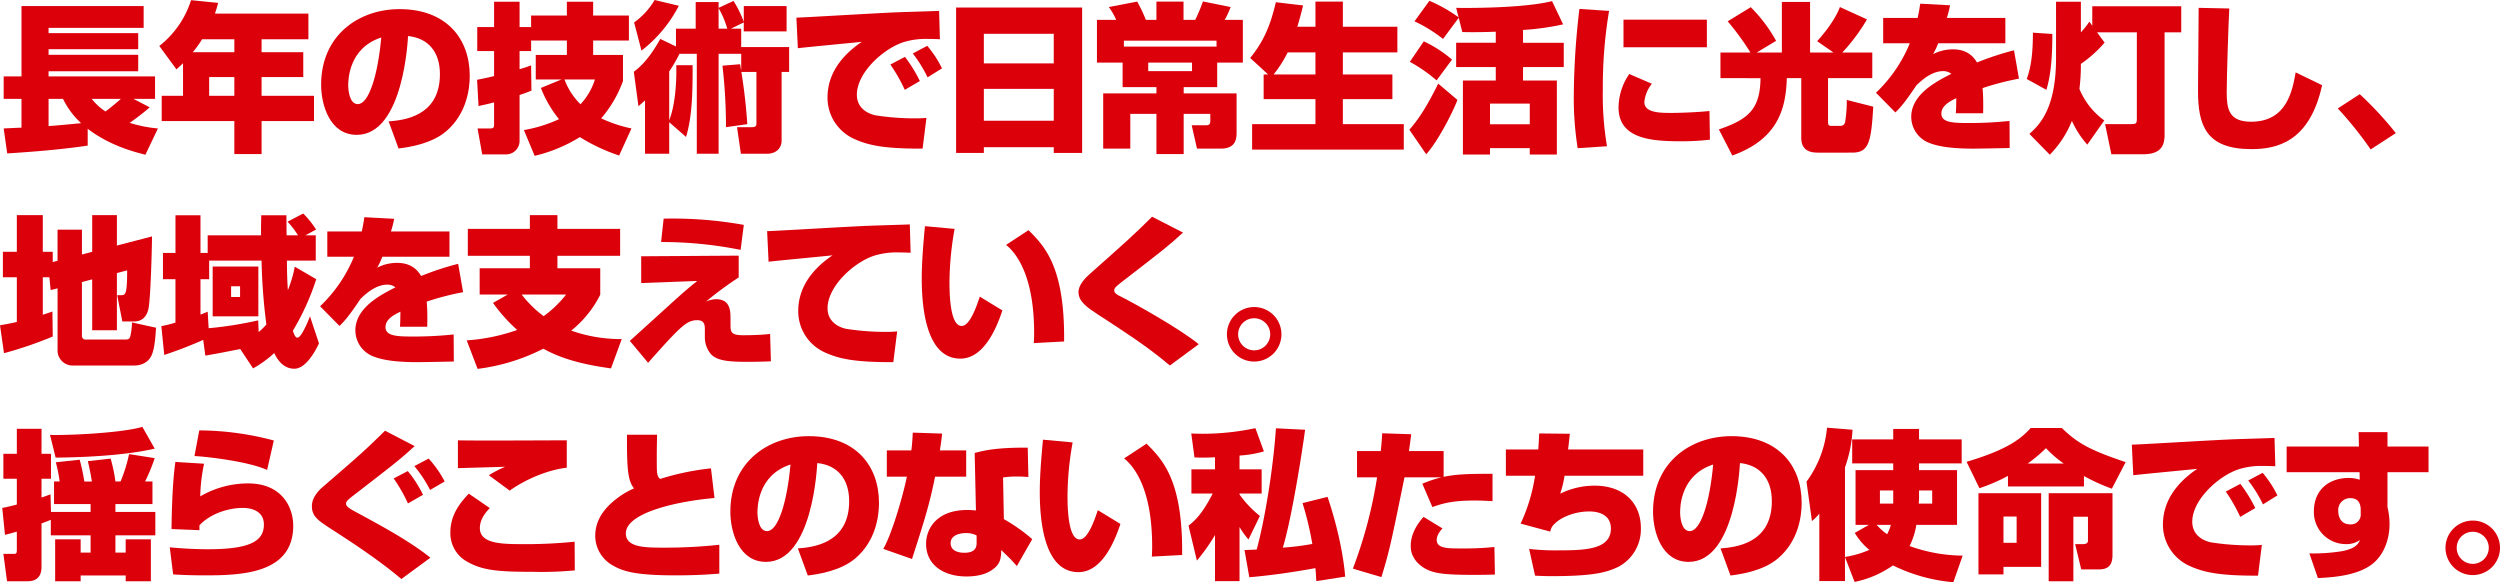 <svg xmlns="http://www.w3.org/2000/svg" xmlns:xlink="http://www.w3.org/1999/xlink" width="833" height="194" viewBox="0 0 833 194"><defs><clipPath id="a"><rect width="833" height="194" fill="#dc000b"/></clipPath></defs><g clip-path="url(#a)"><path d="M.966,42.368c1.442-.053,4.061-.212,5.93-.266V32.5H.966V25.025H6.9V1.6H47.6V8.855H15.924v1.761H45.788v5.337H15.924V17.82H45.788v5.5H15.924v1.709H51.4V32.5H44.184l5.449,2.829A76.958,76.958,0,0,1,42.956,40.5a43.647,43.647,0,0,0,9.4,1.868L48.19,51.122c-3.472-.855-11.966-3.041-19.231-8.646V48.08c-8.921,1.333-17.842,2.026-26.818,2.613ZM15.924,32.5v9.073c2.4-.16,5.823-.48,10.845-.962A27.093,27.093,0,0,1,20.731,32.5Zm14.371,0a19.237,19.237,0,0,0,4.595,4.215c1.068-.8,3.42-2.667,5.129-4.215Z" transform="translate(0.262 0.432)" fill="#dc000b"/><path d="M49.643,21.07c-.909.854-1.337,1.281-2.191,2.026l-5.716-7.79A31.273,31.273,0,0,0,52.313.042L61.341.95c-.267,1.014-.427,1.707-1.067,3.575H91.419v8.538h-15.6v4.323h13.89v8.272H75.819V31.9H93.287v8.432H75.819V51.327h-9.08V40.334h-24.2V31.9h7.105Zm17.1-3.683V13.064H56a35.678,35.678,0,0,1-3.1,4.323ZM58.35,31.9h8.388V25.659H58.35Z" transform="translate(11.341 0.011)" fill="#dc000b"/><path d="M106.626,39.8c4.647-.373,17.095-1.441,17.095-15.742,0-7.418-3.9-12.009-10.63-12.7-.053.906-1.443,32.927-17.095,32.927-8.976,0-11.861-9.979-11.861-16.7,0-16.543,12.608-25.19,26.124-25.19,15.439,0,23.4,9.659,23.4,22.254,0,4.43-1.07,12.543-7.693,18.305-5.129,4.537-13.463,5.55-16.028,5.871ZM93.163,27.8c0,1.334.32,6.244,3.206,6.244,3.632,0,6.677-9.552,7.8-22.2-11,3.576-11,14.409-11,15.958" transform="translate(22.862 0.648)" fill="#dc000b"/><path d="M143,13.377V16.9h-3.847V22.93c1.442-.427,2.3-.694,3.847-1.281l.107,8.43c-1.657.64-2.565,1.015-3.954,1.442V46.678a4.488,4.488,0,0,1-4.541,4.643h-7.906l-1.549-8.646h4.221c.855,0,1.282-.159,1.282-1.226V33.977c-1.549.428-2.939.748-5.182,1.228L125,26.452c1.389-.267,2.831-.534,5.663-1.227V16.9h-5.61v-8h5.61V.463h8.494V8.895H143V5.052h11.912V.463h8.762V5.052h11.912v8.325H163.675v4.8h9.936v8.7a39.821,39.821,0,0,1-7.265,12.435,45.735,45.735,0,0,0,10.1,3.362l-4.114,9.02a60.916,60.916,0,0,1-13.089-6.137A50.75,50.75,0,0,1,144.176,51.8l-3.58-8.593a46.121,46.121,0,0,0,11.7-3.628,38.033,38.033,0,0,1-6.037-10.406l6.891-2.829h-8.6V18.18h10.365v-4.8Zm11.111,12.968a22.938,22.938,0,0,0,5.343,8.273,21.377,21.377,0,0,0,4.807-8.273Z" transform="translate(33.965 0.125)" fill="#dc000b"/><path d="M194.315,2.616,199.284.321a33.9,33.9,0,0,1,3.42,6.991V2.029h14.264v8.433H202.7V7.473l-4.276,2.081h3.42v6.137h15.973v8.272h-2.51V46.8c0,2.991-2.3,4.43-4.807,4.43h-8.762l-1.282-8.859h4.967c1.5,0,1.5-.746,1.5-1.281V23.963H201.9c.7,4.323,1.5,10.193,1.978,17.4l-7.105,1.013A175.765,175.765,0,0,0,195.6,21.882l5.877-.48c.107.48.214,1.441.374,2.081V17.933h-7.532v33.3H187.05v-33.3h-5.77a48.421,48.421,0,0,1-3.418,5.869V40.079c1.976-5.016,2.51-12.648,2.35-18.357h5.449c0,8.912-.107,17.025-2.19,23.908l-5.61-4.91V51.232H169.8V33.461c-.855.747-1.122,1.015-2.191,1.922l-1.549-11.474c4.114-2.988,7-7.685,8.814-10.941l5.236,2.509V9.554h6.571V.695h7.639ZM166.162,7.473A24.157,24.157,0,0,0,173,0l8.067,1.922A44.944,44.944,0,0,1,168.62,16.865Zm28.154,2.081H197.2a30.116,30.116,0,0,0-2.886-6.831Z" transform="translate(45.122)" fill="#dc000b"/><path d="M256.477,12.3c-1.174-.053-2.617-.107-4.006-.107a25.492,25.492,0,0,0-7.908,1.015c-6.892,2.133-15.758,10.246-15.758,17.557,0,5.282,4.914,6.618,6.2,6.884a84.211,84.211,0,0,0,13.249,1.014,35.19,35.19,0,0,0,3.739-.16l-1.283,10.246c-12.874.053-18.056-1.119-22.6-3.148a15.039,15.039,0,0,1-9.083-13.875c0-5.124,1.978-12.168,11.432-18.571-3.365.374-18.27,1.761-21.314,2.133L208.665,5.1c2.137,0,29.114-1.654,34.616-1.814,1.282-.053,12.075-.374,12.928-.427Zm-11.7,16.863a54.5,54.5,0,0,0-4.808-8.43l4.862-2.562a47.131,47.131,0,0,1,4.967,8.058ZM252.364,25a43.751,43.751,0,0,0-4.915-7.952l4.808-2.561a35.951,35.951,0,0,1,4.914,7.523Z" transform="translate(56.7 0.773)" fill="#dc000b"/><path d="M283.039,48.51H259.748v1.921h-9.242V1.975h41.989V50.431h-9.455ZM259.748,20.6h23.29V10.728h-23.29Zm23.292,8.484h-23.29V39.7h23.29Z" transform="translate(68.07 0.534)" fill="#dc000b"/><path d="M295.955,20.765h-8.549V6.515h6.411a21.968,21.968,0,0,0-2.456-4.269L300.815.432A47.947,47.947,0,0,1,303.7,6.515h3.525V.432h9.029V6.515h3.9A55.231,55.231,0,0,0,322.719.379l9.24,1.868a31.824,31.824,0,0,1-1.975,4.269h6.037v14.25h-8.549v8.164H316.309v2.082h17.629v12.86c0,1.869,0,5.55-5.236,5.55h-7.96l-1.763-7.79h4.648c.748,0,1.548,0,1.548-1.389v-2.4h-8.867V51.236h-9.083V37.842H298.52v11.58H289.49V31.011h17.736V28.929H295.955Zm31.3-7.313H296.382v1.975h30.878ZM304.5,23.592h14.585V20.764H304.5Z" transform="translate(78.096 0.102)" fill="#dc000b"/><path d="M333.536,24.7l-5.983-5.5c4.329-5.282,6.731-10.674,8.549-18.571L345.184,1.7c-.535,2.134-1.07,4.322-1.924,7.1H349.3V.421h9.136V8.8H376.6v8.54H358.433V24.7h16.506v8.218H358.433v8.325h20.3v8.485H328.2V41.246h21.1V32.921H332.042V24.7Zm15.761,0V17.338h-9.243a39.924,39.924,0,0,1-4.7,7.365Z" transform="translate(89.006 0.114)" fill="#dc000b"/><path d="M385.286,33.244c-1.655,4.375-6.678,14.036-10.417,18.092l-5.61-8.166c3.151-3.575,5.93-7.9,9.616-15.368ZM374.068,13.712a41.518,41.518,0,0,1,9.4,6.084l-5.13,6.938a50.068,50.068,0,0,0-8.921-6.191Zm23.986-3.2c-5.983.213-9.4.16-11.165.107l-1.176-4.75-5.234,7.044a48.562,48.562,0,0,0-9.51-5.869L375.938.211a49.192,49.192,0,0,1,9.722,5.5l-.8-3.148c2.779.053,22.063.213,31.946-2.241l3.687,7.738a86.244,86.244,0,0,1-13.354,1.866v4.271h13.568V22.3H407.137v4.482h11.271V51.443h-9.028V49.307H396.132v2.136H387.1V26.787h10.951V22.3h-13.2V14.193h13.2Zm-1.923,30.847h13.249V34.473H396.132Z" transform="translate(100.338 0.057)" fill="#dc000b"/><path d="M424.1,2.994a152.1,152.1,0,0,0-2.084,26.1,101.39,101.39,0,0,0,1.39,19l-9.776.64A107.772,107.772,0,0,1,412.344,30.9a253.047,253.047,0,0,1,1.869-28.553Zm14.264,24.283a11.342,11.342,0,0,0-2.512,6.083c0,3.628,5.289,3.628,9.083,3.628,3.365,0,9.3-.267,12.608-.64l.16,9.554a79.2,79.2,0,0,1-9.67.534c-9.722,0-20.781-.747-20.781-11.261a19.857,19.857,0,0,1,3.58-11.153Zm18.323-12.168H428.9V5.928h27.78Z" transform="translate(112.046 0.636)" fill="#dc000b"/><path d="M460.874,17.368a87.267,87.267,0,0,0-7.586-10.406l7.693-4.7a49.451,49.451,0,0,1,8.442,11.208l-6.464,3.9h8.386V.5h9.4V17.368h7.8l-5.448-3.79c3.043-3.308,6.249-7.738,7.585-11.368l9.028,4.11a62.41,62.41,0,0,1-8.227,11.048h9.991v8.538H486.73V40.475c0,.642,0,1.335,1.068,1.335h3.1a1.554,1.554,0,0,0,1.549-1.389,46.4,46.4,0,0,0,.534-7.257l8.816,2.241c-.694,11.953-1.5,15.316-7.052,15.316H483.685c-1.816,0-5.877,0-5.877-4.909V25.907H473c-.322,9.606-2.51,20.173-18.164,25.777l-4.487-8.7c10.043-3.415,13.73-6.884,13.888-17.077H450.884V17.368Z" transform="translate(122.373 0.137)" fill="#dc000b"/><path d="M516.2,1.5a34.2,34.2,0,0,1-1.07,4.215h19.5v8.433H512.243a22.108,22.108,0,0,1-1.71,3.63,14.711,14.711,0,0,1,6.411-1.6c2.19,0,5.875.32,8.227,4.377A97.131,97.131,0,0,1,537.511,16.5l1.655,9.446a90.648,90.648,0,0,0-12.126,3.149c.214,2.508.214,4.749.214,5.657,0,1.121,0,1.921-.053,2.721h-9.081c.107-1.174.107-1.707.16-5.017-2.136,1.014-4.969,2.509-4.969,5.124,0,2.988,3.74,3.148,9.188,3.148a126.655,126.655,0,0,0,13.516-.694l.053,9.02c-4.38.107-11.164.213-12.019.213-7,0-11.485-.64-14.691-1.869a9.33,9.33,0,0,1-6.09-8.7c0-7.418,8.067-11.688,13.356-14.356a4.327,4.327,0,0,0-2.725-.907c-4.059,0-7.585,3.468-8.921,4.75-2.724,4.055-4.7,6.831-7,9.019l-6.464-6.563a47.574,47.574,0,0,0,11.273-16.491h-8.869V5.716h11.488c.374-1.706.587-2.935.855-4.749Z" transform="translate(133.558 0.261)" fill="#dc000b"/><path d="M539.553,11.189c0,10.993-1.07,15.423-1.976,18.624l-6.571-3.628c1.816-4.8,2.03-10.247,2.083-15.423Zm14.9-.534,2.512,3.415a41.069,41.069,0,0,1-7.908,7.1,62.7,62.7,0,0,1-.481,8.325,24.4,24.4,0,0,0,8.282,10.514L551.2,48.065a30.79,30.79,0,0,1-5.128-7.9A34.124,34.124,0,0,1,538.7,51.428l-6.785-6.938c3.153-2.883,8.869-8.113,8.869-25.19V.463h8.28V10.656a27.806,27.806,0,0,0,2.831-3.575l.963,1.386V1.956H582.5v8.7H576.95V44.491c0,2.933-.375,6.778-7.106,6.778H559.212L557.13,41.234h8.226c2.351,0,2.351-.16,2.351-2.348V10.656Z" transform="translate(144.289 0.125)" fill="#dc000b"/><path d="M586.311,2.271c-.267,4.538-.856,22.894-.856,27.964,0,5.55.749,9.766,8.121,9.766,11.752,0,13.73-10.032,14.851-16.435l8.814,4.269c-4.167,19-15.172,21.293-23.559,21.293-15.013,0-17.789-7.738-17.789-19.373,0-4.377.214-23.749.214-27.7Z" transform="translate(156.487 0.557)" fill="#dc000b"/><path d="M623.467,43.112A123.359,123.359,0,0,0,612.516,29.45l7.319-4.749a116.5,116.5,0,0,1,12.02,12.967Z" transform="translate(166.438 6.68)" fill="#dc000b"/><path d="M16.455,77.128H14.262V89.614c.642-.213.911-.267,3.206-1.067l.108,8.325a130.347,130.347,0,0,1-16.24,5.55L0,93.137c1.656-.32,3.418-.587,5.608-1.121V77.128H.962V68.641H5.609V56.421h8.653v12.22h3.314v3.416l1.6-.427V61.277H27.3v8.272l3.42-.907V56.421h8.229v10.14l11.7-3.043c0,3.683-.481,20.973-1.175,24.068-.908,4.27-4,4.27-4.914,4.27H40.76L39.052,83.1h1.175c1.549,0,2.138,0,2.138-8.272l-3.418.907V94.791H30.717V77.821l-3.42.907V96.605a1.212,1.212,0,0,0,1.391,1.282H41.3c1.549,0,1.869-.16,2.138-1.175a21.551,21.551,0,0,0,.533-4.535l8.016,1.761c-.27,4.857-.7,7.365-1.445,9.125-1.549,3.469-5.181,3.469-5.877,3.469H24.308a5,5,0,0,1-5.128-5.23V80.809l-2.3.587Z" transform="translate(0 15.257)" fill="#dc000b"/><path d="M56.222,98.107a138.684,138.684,0,0,1-12.982,5.017l-.963-9.607a39.41,39.41,0,0,0,4.7-1.174V77.882H42.812V69.128H46.98V56.588h8.332v12.54h2.4V63.259H75.506c-.053-1.6,0-3.2.053-6.671h8.388c0,1.441.053,6.189.053,6.671h3.792a26.884,26.884,0,0,0-3.472-4.537L89.556,56a32.248,32.248,0,0,1,4.274,5.337l-3.525,1.922h3.418v8.432H84.108c.053,4.856.107,6.4.32,9.872a41.406,41.406,0,0,0,2.3-7.845l7.159,4.163a82.268,82.268,0,0,1-7.8,17.184c.588,1.707.961,2.3,1.549,2.3,1.228,0,3.313-4.911,4.167-7.1l2.991,9.019c-.8,1.655-4.059,8.433-8.227,8.433-4.114,0-6.09-3.95-6.678-5.23a36.521,36.521,0,0,1-7.052,5.124l-4.274-6.458c-6.518,1.281-7.212,1.441-11.645,2.188ZM74.7,95.492a23.071,23.071,0,0,0,2.565-2.509,192.711,192.711,0,0,1-1.6-21.292H58.2v6.191H55.312V89.675c.481-.16.748-.267,2.4-.96l.32,5.5A123.965,123.965,0,0,0,74.545,91.6Zm-.107-5.23H59.372v-16.6H74.6Zm-9.081-6.456h2.992V80.231H65.517Z" transform="translate(11.488 15.143)" fill="#dc000b"/><path d="M108.546,57.5a34.429,34.429,0,0,1-1.068,4.215h19.5v8.433H104.594a22,22,0,0,1-1.709,3.63,14.707,14.707,0,0,1,6.41-1.6c2.191,0,5.877.32,8.228,4.377a97.2,97.2,0,0,1,12.34-4.056l1.656,9.446a90.65,90.65,0,0,0-12.127,3.149c.214,2.508.214,4.749.214,5.657,0,1.121,0,1.921-.053,2.721h-9.08c.107-1.174.107-1.707.16-5.017-2.138,1.014-4.97,2.509-4.97,5.124,0,2.988,3.74,3.148,9.19,3.148a126.675,126.675,0,0,0,13.516-.694l.053,9.02c-4.38.107-11.165.213-12.019.213-7,0-11.486-.64-14.692-1.869a9.33,9.33,0,0,1-6.09-8.7c0-7.418,8.068-11.688,13.356-14.356a4.324,4.324,0,0,0-2.724-.907c-4.061,0-7.586,3.468-8.921,4.75-2.725,4.055-4.7,6.831-7,9.019L83.866,86.64A47.574,47.574,0,0,0,95.137,70.149H86.27V61.716H97.756c.374-1.706.588-2.935.855-4.749Z" transform="translate(22.789 15.405)" fill="#dc000b"/><path d="M135.952,82.89H126.6V74.138h16.722V69.976H122.65V61.01h20.674V56.421h9.187V61.01H173.4v8.967H152.511v4.162h14.265v8.805a35.818,35.818,0,0,1-9.67,11.955,49.463,49.463,0,0,0,16.829,2.829l-3.58,9.766c-7.693-1.068-15.652-2.721-22.544-6.564a66.091,66.091,0,0,1-21.9,6.724l-3.632-9.5a62.832,62.832,0,0,0,16.826-3.47,54.539,54.539,0,0,1-8.067-9.019Zm4.647,0a37.71,37.71,0,0,0,7.319,7.2,37.379,37.379,0,0,0,7.479-7.2Z" transform="translate(33.226 15.257)" fill="#dc000b"/><path d="M201.293,69.677v7.258a116.478,116.478,0,0,0-10.9,8.057,8.482,8.482,0,0,1,3.365-.8c4.648,0,4.808,3.79,4.808,6.351V92.3c0,2.829,0,3.9,4.38,3.9.588,0,4.915,0,8.814-.427l.267,9.125c-1.763.053-4.326.16-7.531.16-5.771,0-10.685-.16-12.715-2.881a8.8,8.8,0,0,1-1.764-5.282V94.332c0-1.389-.053-3.149-2.51-3.149-3.525,0-5.556,1.974-16.4,14.2l-6.09-7.311c2.831-2.508,15.279-13.875,17.842-16.116,2.084-1.814,3.472-2.936,4.648-3.843l-18.7.694V69.891Zm.641-1.922a133.4,133.4,0,0,0-26.5-2.616l.855-7.79A134.515,134.515,0,0,1,203,59.43Z" transform="translate(44.84 15.503)" fill="#dc000b"/><path d="M248.8,68.3c-1.175-.053-2.617-.107-4.006-.107a25.479,25.479,0,0,0-7.906,1.015C230,71.345,221.131,79.457,221.131,86.768c0,5.282,4.915,6.618,6.2,6.884a84.246,84.246,0,0,0,13.249,1.014,35.188,35.188,0,0,0,3.74-.16l-1.282,10.246c-12.875.053-18.057-1.119-22.6-3.148a15.041,15.041,0,0,1-9.08-13.875c0-5.124,1.975-12.168,11.432-18.571-3.366.374-18.27,1.761-21.315,2.134L200.991,61.1c2.138,0,29.116-1.654,34.619-1.814,1.282-.053,12.073-.374,12.927-.427Z" transform="translate(54.615 15.916)" fill="#dc000b"/><path d="M252.452,60.226a103.344,103.344,0,0,0-1.71,17.61c0,4.269.214,14.729,4.062,14.729,2.509,0,4.647-5.5,6.036-9.766l7.534,4.59c-1.5,4.482-5.664,16.063-14,16.063-11.805,0-12.874-18.252-12.874-26.791,0-5.55.588-12.275,1.068-17.344Zm26.391,38.05c.053-.96.107-1.921.107-3.415,0-18.2-5.449-26.2-9.35-29.3l7.479-4.91c5.343,5.337,12.127,12.168,11.86,37.09Z" transform="translate(65.623 16.041)" fill="#dc000b"/><path d="M313.02,106.418c-7.16-6.083-14.959-11.153-23.933-16.97-3.42-2.241-6.518-4.27-6.518-7.471,0-2.562,2.456-4.91,3.846-6.137,12.928-11.474,14.371-12.754,20.675-19l10.31,5.282c-5.289,4.8-5.877,5.23-20.94,16.863-1.817,1.442-1.978,1.815-1.978,2.4,0,.907.8,1.387,2.243,2.082,4.541,2.293,19.66,10.726,25.91,15.848Z" transform="translate(76.782 15.371)" fill="#dc000b"/><path d="M339.624,89.605a9.082,9.082,0,1,1-9.083-9.072,9.071,9.071,0,0,1,9.083,9.072m-14.425,0a5.343,5.343,0,1,0,5.343-5.336,5.321,5.321,0,0,0-5.343,5.336" transform="translate(87.35 21.777)" fill="#dc000b"/><path d="M16.774,142.912c-.481.213-1.761.747-3.1,1.227V158.6c0,4.8-3.58,4.8-4.967,4.8H2.191L.963,154.279H4.274c.908,0,1.175-.053,1.175-1.335v-6.083c-2.351.694-2.886.8-3.953,1.067l-.908-8.967c1.122-.213,1.761-.32,4.861-1.121V129.25H.963v-8.325H5.45V112.6h8.227v8.325h3.151v8.325H13.676v6.244c.749-.267,1.23-.373,2.991-1.067l.16,5.871h13.2v-2.616H17.844v-7.525h1.869a45.638,45.638,0,0,0-1.282-6.4l7.96-.854a66.872,66.872,0,0,1,1.55,7.258H30.45c-.481-3.095-1.015-5.39-1.335-6.778l7.586-.854a50.331,50.331,0,0,1,1.6,7.631h1.709a50.946,50.946,0,0,0,2.831-9.125l8.547,1.334a60.347,60.347,0,0,1-3.206,7.791h2.458v7.525H38.3V140.3h13.3v7.791H38.3v5.764h3.418v-4.431H50.11V163.4H41.723v-1.921H26.712V163.4H18.218V149.421h8.494v4.431h3.312v-5.764H16.774Zm34.618-23.695c-9.829,2.241-22.864,2.881-33.014,2.988l-1.871-7.578c4.488.213,23.24-.48,30.772-2.669Z" transform="translate(0.16 30.275)" fill="#dc000b"/><path d="M55.915,123.983a57.7,57.7,0,0,0-1.282,10.887,31.6,31.6,0,0,1,15.974-4.323c11.058,0,15.011,7.738,15.011,14.089,0,15.744-16.615,16.545-29.063,16.545-1.6,0-6.3,0-10.951-.32l-1.122-9.02c6.785.64,11.538.64,12.715.64,13.836,0,18.644-2.615,18.644-8.218,0-4.749-4.487-5.55-7-5.55-5.4,0-11.325,2.3-14.477,5.817v1.6l-9.3-.375c.16-13.662.908-19.585,1.282-22.361Zm20.995,2.082c-6.356-2.883-20.14-4.43-24.2-4.643l1.6-8.538a98.031,98.031,0,0,1,24.842,3.363Z" transform="translate(12.087 30.525)" fill="#dc000b"/><path d="M111.53,162.384c-7.639-6.511-18.057-13.234-22.864-16.33-4.862-3.148-6.945-4.482-6.945-7.952,0-.96.16-3.415,3.685-6.458,12.556-10.833,13.943-12.06,20.674-18.678l9.884,5.122c-5.182,4.7-5.877,5.23-20.728,16.7-2.084,1.6-2.138,2.028-2.138,2.508,0,1.014,1.657,1.867,3.1,2.669,8.6,4.642,18.27,9.872,25,15.316Zm2.19-25.189a51.5,51.5,0,0,0-4.754-8.325l4.7-2.454a38.37,38.37,0,0,1,5.075,7.9Zm7.372-4.482a41.71,41.71,0,0,0-5.234-7.953l4.754-2.507a34.679,34.679,0,0,1,5.343,7.63Z" transform="translate(22.206 30.548)" fill="#dc000b"/><path d="M131.142,138.061c-1.123,1.175-3.313,3.522-3.313,6.671,0,4.8,6.144,5.337,13.142,5.337a163.309,163.309,0,0,0,18.431-.8l.053,9.552a116.59,116.59,0,0,1-13.836.481c-11.54,0-16.775-.428-21.9-3.309A10.8,10.8,0,0,1,118,146.174c0-6.031,3.418-10.034,6.144-12.915Zm25.642-13.449c-5.877.642-13.409,3.628-19.017,7.633l-6.945-5.124a37.874,37.874,0,0,1,5.448-2.829c-2.457.107-13.516.373-15.758.48v-9.285c5.769.16,31.091,0,36.272,0Z" transform="translate(32.064 31.229)" fill="#dc000b"/><path d="M176.572,114.016c-.053,2.349-.107,4.322-.107,6.991,0,5.444-.053,6.458.8,7.471.107.107.267.215.32.268a87.387,87.387,0,0,1,16.934-3.524L195.7,135.1c-13.249,1.175-29.542,5.07-29.542,11.795,0,4.7,6.357,4.749,12.661,4.749a168.334,168.334,0,0,0,18.483-.96v9.607c-3.153.267-7.693.587-14.531.587-13.783,0-17.682-1.387-21.155-3.416a11.329,11.329,0,0,1-5.663-9.659c0-2.562.588-7.044,6.144-11.687a27.462,27.462,0,0,1,6.785-4.218c-1.978-2.507-2.4-5.869-2.35-17.877Z" transform="translate(42.376 30.832)" fill="#dc000b"/><path d="M213.848,151.8c4.647-.373,17.095-1.441,17.095-15.742,0-7.418-3.9-12.009-10.63-12.7-.053.906-1.443,32.927-17.095,32.927-8.976,0-11.861-9.979-11.861-16.7,0-16.543,12.608-25.19,26.124-25.19,15.439,0,23.4,9.659,23.4,22.254,0,4.43-1.07,12.543-7.693,18.305-5.129,4.537-13.463,5.55-16.028,5.871ZM200.385,139.8c0,1.334.32,6.244,3.206,6.244,3.632,0,6.677-9.552,7.8-22.2-11,3.576-11,14.409-11,15.958" transform="translate(51.997 30.934)" fill="#dc000b"/><path d="M251.035,113.79c-.267,2.456-.481,3.843-.748,5.6h8.761v8.752H248.684c-1.709,8.433-3.151,13.449-7.693,27.431l-9.562-3.363c3.1-5.442,6.785-18.678,7.854-24.068h-6.678v-8.752h8.172c.32-2.508.374-4.109.481-5.924Zm28.74,14.462c-1.067-.053-1.975-.16-3.685-.16a28.654,28.654,0,0,0-4.754.32l.267,13.875a58.281,58.281,0,0,1,9.455,6.671l-5.129,8.965c-1.923-2.134-2.137-2.348-2.457-2.668-1.816-1.761-1.976-1.921-2.724-2.669-.107,2.349-.16,4.271-2.3,6.031-2.671,2.3-6.357,2.776-9.3,2.776-7.426,0-13.461-3.683-13.461-10.886,0-4.858,3.364-11.261,13.728-11.261a27.634,27.634,0,0,1,2.884.16l-.427-19.159c2.618-.694,6.945-1.868,17.682-1.762ZM262.52,147.732a7.47,7.47,0,0,0-3.525-.8c-1.976,0-5.129.64-5.129,3.363,0,3.2,3.954,3.2,4.595,3.2,2.137,0,4.059-.64,4.059-3.148Z" transform="translate(62.886 30.684)" fill="#dc000b"/><path d="M283.377,116.226a103.348,103.348,0,0,0-1.71,17.611c0,4.269.214,14.729,4.062,14.729,2.509,0,4.647-5.5,6.036-9.766l7.534,4.59c-1.5,4.482-5.664,16.063-14,16.063-11.805,0-12.874-18.252-12.874-26.791,0-5.55.588-12.275,1.068-17.344Zm26.391,38.05c.053-.96.107-1.921.107-3.415,0-18.2-5.449-26.2-9.35-29.3l7.479-4.91c5.342,5.337,12.127,12.168,11.86,37.09Z" transform="translate(74.026 31.184)" fill="#dc000b"/><path d="M320.219,122.007c-3.527.16-4.915.107-6.838.053l-1.068-8c1.122.053,2.243.107,3.792.107a84.785,84.785,0,0,0,17.577-1.868l2.831,7.738a37.131,37.131,0,0,1-8.12,1.387v4.59h7.372v8.058h-7.372v.32a34.556,34.556,0,0,0,6.785,7.151l-3.792,7.844a24.88,24.88,0,0,1-2.992-4.162v18.037h-8.173V147.891a61.919,61.919,0,0,1-6.036,8.537L311.4,144.795c1.923-1.547,4.433-3.628,8.067-10.726h-7.105V126.01h7.853Zm30.023-9.179c-1.282,9.607-4.754,30.686-7.426,39.277a86.794,86.794,0,0,0,9.83-1.227,104.778,104.778,0,0,0-3.259-13.609l8.334-2.081c1.764,5.124,5.022,16.17,5.877,26.577l-9.617,1.493c-.16-2.507-.16-3.093-.32-4.322-7.264,1.335-14.636,2.4-22.009,3.041l-1.6-9.072c1.55-.053,1.871-.053,4.059-.16,2.725-9.98,5.5-26.949,6.411-40.4Z" transform="translate(84.618 30.366)" fill="#dc000b"/><path d="M373.9,113.959c-.32,2.561-.481,3.682-.748,5.6H384.7v8.592c3.9-.8,7.212-1.014,16.293-1.014v9.125c-1.922-.107-3.525-.213-6.144-.213-6.624,0-10.15.8-13.889,2.188l-3.366-7.791A40.487,40.487,0,0,1,384,128.315h-12.34c-4.541,22.254-5.076,24.71-7.694,33.248l-9.507-2.829a149.864,149.864,0,0,0,8.065-30.419h-6.678v-8.752h7.906c.32-3.043.374-3.948.481-5.924Zm10.417,31.379c-1.656,1.762-1.923,3.1-1.923,3.842,0,2.829,3.687,2.829,7.96,2.829a99.557,99.557,0,0,0,11.271-.48l.16,9.18c-1.655.053-3.472.107-6.945.107-9.614,0-13.141-.427-16.078-1.976-1.977-1.067-5.022-3.469-5.022-7.578,0-1.12,0-5.016,4.273-9.766Z" transform="translate(96.317 30.73)" fill="#dc000b"/><path d="M415.86,113.788c-.374,3.575-.427,4-.588,5.23h25.054v8.752H414.1a36.425,36.425,0,0,1-1.442,5.977,26.017,26.017,0,0,1,11.379-2.669c10.256,0,15.492,6.244,15.492,14.089a14.159,14.159,0,0,1-7.424,12.915c-3.633,1.762-7.854,3.149-22.171,3.149-2.3,0-3.58-.053-5.662-.16l-1.978-8.913a75.8,75.8,0,0,0,9.831.48c8.76,0,17.415-.267,17.415-7.258,0-5.122-4.967-5.709-7.159-5.709-5.075,0-9.563,2.028-11.646,4.162a4.309,4.309,0,0,0-1.389,2.562l-9.883-2.669a57.985,57.985,0,0,0,4.808-15.956h-9.724v-8.752h10.792c.16-1.974.214-3.628.32-5.337Z" transform="translate(107.209 30.741)" fill="#dc000b"/><path d="M455.595,151.8c4.648-.373,17.095-1.441,17.095-15.742,0-7.418-3.9-12.009-10.63-12.7-.053.906-1.442,32.927-17.095,32.927-8.975,0-11.86-9.979-11.86-16.7,0-16.543,12.608-25.19,26.123-25.19,15.44,0,23.4,9.659,23.4,22.254,0,4.43-1.068,12.543-7.693,18.305-5.128,4.537-13.463,5.55-16.028,5.871ZM442.132,139.8c0,1.334.322,6.244,3.206,6.244,3.632,0,6.677-9.552,7.8-22.2-11.005,3.576-11.005,14.409-11.005,15.958" transform="translate(117.687 30.934)" fill="#dc000b"/><path d="M486.133,155.288v8h-8.547V140.826a17.877,17.877,0,0,1-2.458,2.456l-1.816-13.128a35.729,35.729,0,0,0,6.838-17.985l8.494.694a43.21,43.21,0,0,1-2.51,12.54v29.833a32.619,32.619,0,0,0,8.12-2.349,21.716,21.716,0,0,1-4.862-5.656l4.7-2.669h-4.435V126.31h12.555v-2.241H488.536v-8h13.676v-3.47h8.6v3.47h14.21v8h-14.21v2.241h12.661v18.251H509.905a24.107,24.107,0,0,1-2.245,7.044,53.3,53.3,0,0,0,17.683,3.2l-3.1,8.86a56.485,56.485,0,0,1-20.14-5.605,33.6,33.6,0,0,1-12.768,5.5Zm10.577-10.727a17.586,17.586,0,0,0,3.473,3.1,14.877,14.877,0,0,0,1.228-3.1Zm1.068-7.1h4.435v-4.375h-4.435Zm13.035-2.989a28.6,28.6,0,0,1-.107,2.989h4.488v-4.377h-4.381Z" transform="translate(128.612 30.332)" fill="#dc000b"/><path d="M529.042,128.209a59.208,59.208,0,0,1-9.509,4.109l-4.274-8.8c13.3-3.95,18-7.525,21.369-11.261h10.365c5.182,5.017,9.188,7.311,21.262,11.368l-4.595,8.857a68.256,68.256,0,0,1-9.3-4.215v3.468H529.042Zm11.059,5.764v24.548H527.548v2.509h-8.335V133.973Zm-12.553,16.543h4.38v-8.753h-4.38ZM547.633,124.1a36.972,36.972,0,0,1-5.93-5.124,49.22,49.22,0,0,1-6.09,5.124Zm16.24,9.872V154.52c0,3.682-1.6,4.856-4.647,4.856h-5.77l-2.03-8.432H554.2c.589,0,1.5-.213,1.5-1.119v-8.006h-4.862v21.507h-8.227V133.973Z" transform="translate(140.011 30.355)" fill="#dc000b"/><path d="M606.362,124.3c-1.175-.053-2.617-.107-4.006-.107a25.491,25.491,0,0,0-7.908,1.015c-6.892,2.133-15.758,10.246-15.758,17.557,0,5.282,4.914,6.618,6.2,6.884a84.223,84.223,0,0,0,13.249,1.014,35.165,35.165,0,0,0,3.739-.16l-1.282,10.246c-12.875.053-18.056-1.119-22.6-3.148a15.04,15.04,0,0,1-9.081-13.875c0-5.124,1.976-12.168,11.432-18.571-3.365.374-18.27,1.761-21.314,2.133L558.55,117.1c2.135,0,29.114-1.654,34.616-1.814,1.282-.053,12.074-.373,12.928-.427Zm-11.7,16.863a54.488,54.488,0,0,0-4.807-8.43l4.861-2.562a47.152,47.152,0,0,1,4.969,8.058ZM602.249,137a43.749,43.749,0,0,0-4.915-7.952l4.807-2.561a35.914,35.914,0,0,1,4.915,7.523Z" transform="translate(151.774 31.059)" fill="#dc000b"/><path d="M623.1,113.345h9.617v4.8h13.676v8.54H632.713V138.32a24.512,24.512,0,0,1,.694,5.6c0,5.5-2.191,11.206-6.785,14.089-2.619,1.655-7.052,3.575-17.1,3.948l-2.831-8.217a58.361,58.361,0,0,0,11.218-.8c4.435-.962,5.076-2.456,5.663-3.684a7.7,7.7,0,0,1-4.754,1.389,10.657,10.657,0,0,1-10.632-10.833c0-7.526,5.343-11.208,11.593-11.208a12.025,12.025,0,0,1,3.685.587l-.053-2.508H599.11v-8.54H623.2Zm.694,25.455c-.107-1.067-.374-3.468-3.472-3.468a3.957,3.957,0,0,0-4.007,4.323c0,.854.214,4.429,4.061,4.429a3.278,3.278,0,0,0,3.418-3.628Z" transform="translate(162.795 30.65)" fill="#dc000b"/><path d="M658.895,145.605a9.081,9.081,0,1,1-9.081-9.072,9.07,9.07,0,0,1,9.081,9.072m-14.424,0a5.342,5.342,0,1,0,5.343-5.336,5.321,5.321,0,0,0-5.343,5.336" transform="translate(174.105 36.921)" fill="#dc000b"/></g></svg>